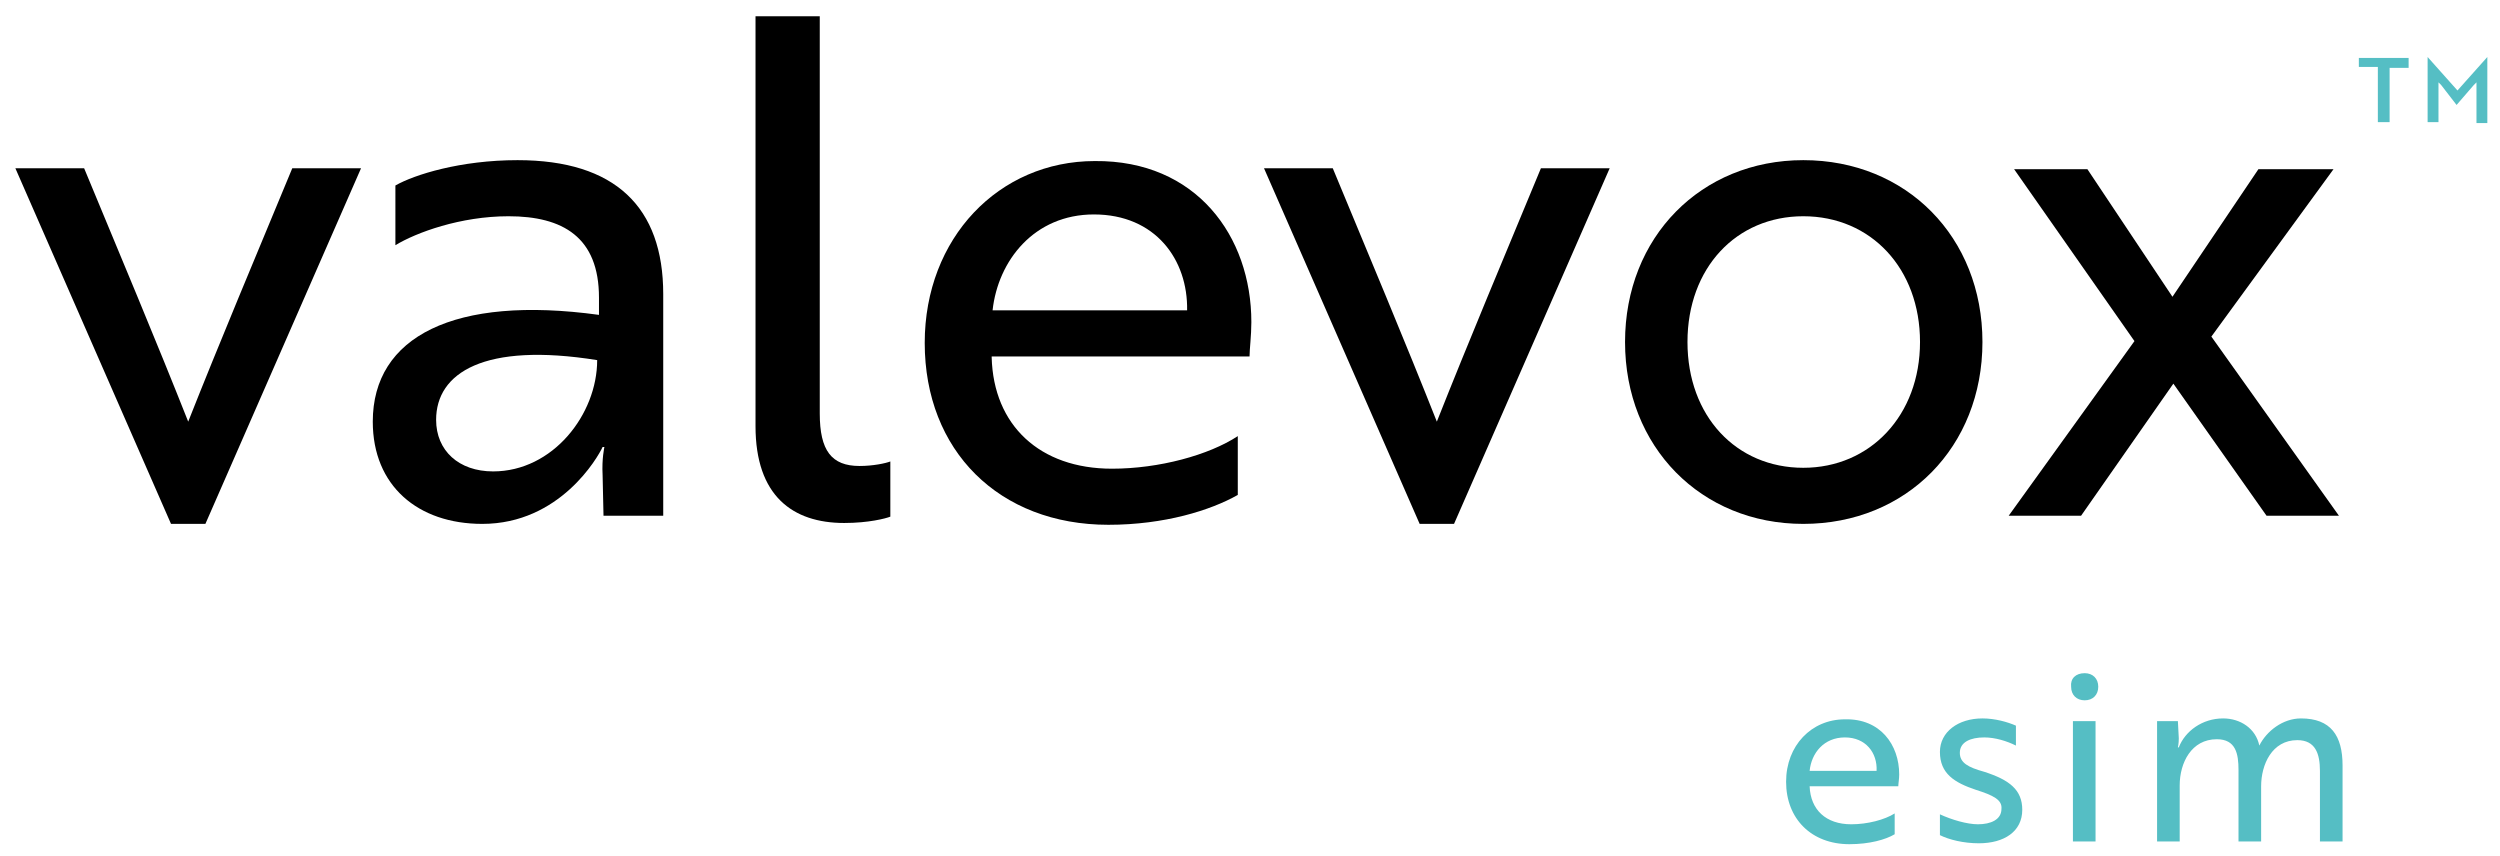 <?xml version="1.0" encoding="utf-8"?>
<!-- Generator: Adobe Illustrator 28.1.0, SVG Export Plug-In . SVG Version: 6.00 Build 0)  -->
<svg version="1.1" id="Layer_1" xmlns="http://www.w3.org/2000/svg" xmlns:xlink="http://www.w3.org/1999/xlink" x="0px" y="0px"
	 viewBox="0 0 276.3 94.6" style="enable-background:new 0 0 276.3 94.6;" xml:space="preserve">
<style type="text/css">
	.st0{fill:#55BEC4;}
</style>
<g>
	<path d="M39.9,18.6L22.7,57.9h-3.8L1.7,18.6h7.6c3.9,9.4,8.1,19.4,11.5,28c3.4-8.6,7.6-18.6,11.5-28H39.9z"/>
	<path d="M43.7,20.5c2.1-1.2,7.2-2.8,13.5-2.8c10.8,0,16.1,5.2,16.1,14.8V57h-6.6l-0.1-4.5c-0.1-1.8,0.2-3.1,0.2-3.1h-0.2
		c-0.5,1.1-4.7,8.5-13.3,8.5c-7.1,0-12.1-4.2-12.1-11.3c0-9.4,9-14,25-11.8v-1.9c0-6.7-4-9-10-9c-5.3,0-10.2,1.8-12.5,3.2V20.5z
		 M66,39.8c-12.5-2-17.8,1.4-17.8,6.6c0,3.4,2.5,5.7,6.3,5.7C61.1,52.1,66,45.8,66,39.8z"/>
	<path d="M83.5,1.8h7.1v43.9c0,4.1,1.3,5.8,4.4,5.8c1.5,0,2.9-0.3,3.4-0.5v6.1c-0.5,0.2-2.4,0.7-5.1,0.7c-5.7,0-9.8-3-9.8-10.7V1.8z
		"/>
	<path d="M138.3,35.6c0,1.5-0.2,3-0.2,3.8h-28.5v0.1c0.2,7.5,5.3,12.3,13.3,12.3c5.2,0,10.7-1.5,13.9-3.6v6.5
		c-3,1.7-8.1,3.3-14.3,3.3c-12.1,0-20.3-8.2-20.3-20.1c0-11.6,8.2-20.1,18.8-20.1C132.2,17.7,138.3,26.1,138.3,35.6z M120.9,23.7
		c-6.6,0-10.6,5.1-11.2,10.6h21.5C131.3,28.7,127.7,23.7,120.9,23.7z"/>
	<path d="M177.9,18.6l-17.2,39.3h-3.8l-17.2-39.3h7.6c3.9,9.4,8.1,19.4,11.5,28c3.4-8.6,7.6-18.6,11.5-28H177.9z"/>
	<path d="M219.1,37.8c0,11.6-8.4,20.1-19.8,20.1c-11.3,0-19.7-8.5-19.7-20.1c0-11.6,8.4-20.1,19.7-20.1
		C210.7,17.7,219.1,26.2,219.1,37.8z M212.2,37.8c0-8.1-5.4-13.9-12.9-13.9c-7.4,0-12.8,5.7-12.8,13.9s5.4,13.9,12.8,13.9
		C206.7,51.7,212.2,45.9,212.2,37.8z"/>
	<path d="M244.4,37.2L258.5,57h-8l-10.3-14.6L230,57h-8l13.9-19.3l-13.3-19h8.1l9.4,14.1l9.5-14.1h8.3L244.4,37.2z"/>
</g>
<g>
	<path class="st0" d="M209.9,85.6c0,0.5-0.1,1-0.1,1.3H200v0c0.1,2.6,1.8,4.2,4.6,4.2c1.8,0,3.7-0.5,4.8-1.2v2.3
		c-1,0.6-2.8,1.1-5,1.1c-4.2,0-7-2.8-7-6.9c0-4,2.8-6.9,6.5-6.9C207.8,79.4,209.9,82.3,209.9,85.6z M203.9,81.5
		c-2.3,0-3.7,1.7-3.9,3.7h7.4C207.5,83.2,206.2,81.5,203.9,81.5z"/>
	<path class="st0" d="M218.4,87.3c-2.4-0.8-4-1.8-4-4.2c0-2.2,2-3.7,4.7-3.7c1.4,0,2.8,0.4,3.7,0.8v2.2c-1-0.5-2.3-0.9-3.5-0.9
		c-1.5,0-2.7,0.5-2.7,1.7c0,1.1,0.9,1.6,2.7,2.1c2.8,0.9,4.2,2,4.2,4.2c0,2.4-2,3.7-4.8,3.7c-1.7,0-3.3-0.4-4.3-0.9v-2.3
		c1.3,0.6,3,1.1,4.2,1.1c1.4,0,2.6-0.5,2.6-1.7C221.3,88.4,220.3,87.9,218.4,87.3z"/>
	<path class="st0" d="M230.4,74.4c0.9,0,1.5,0.6,1.5,1.5c0,0.9-0.6,1.5-1.5,1.5c-0.9,0-1.5-0.6-1.5-1.5
		C228.8,75,229.4,74.4,230.4,74.4z M231.6,79.7V93h-2.5V79.7H231.6z"/>
	<path class="st0" d="M240.7,79.7l0.1,1.9c0,0.6-0.1,1-0.1,1h0.1c0.7-1.8,2.6-3.2,4.9-3.2c1.9,0,3.6,1.1,4,3h0c0.8-1.6,2.6-3,4.6-3
		c3.3,0,4.6,1.9,4.6,5.2V93h-2.5v-7.8c0-1.9-0.5-3.4-2.5-3.4c-2.8,0-4,2.7-4,5.1V93h-2.5v-7.9c0-1.8-0.3-3.4-2.4-3.4
		c-2.8,0-4.1,2.6-4.1,5.1V93h-2.5V79.7H240.7z"/>
</g>
<g>
	<path class="st0" d="M264.1,7.4v6.1h-1.3V7.4h-2.1V6.4h5.5v1.1H264.1z"/>
	<path class="st0" d="M269.8,9.4l-0.3-0.3v4.4h-1.2V6.3h0l3.3,3.7l3.3-3.7h0v7.3h-1.2V9.1l-0.3,0.3c-0.6,0.7-1.2,1.4-1.9,2.2
		L269.8,9.4z"/>
</g>
</svg>
